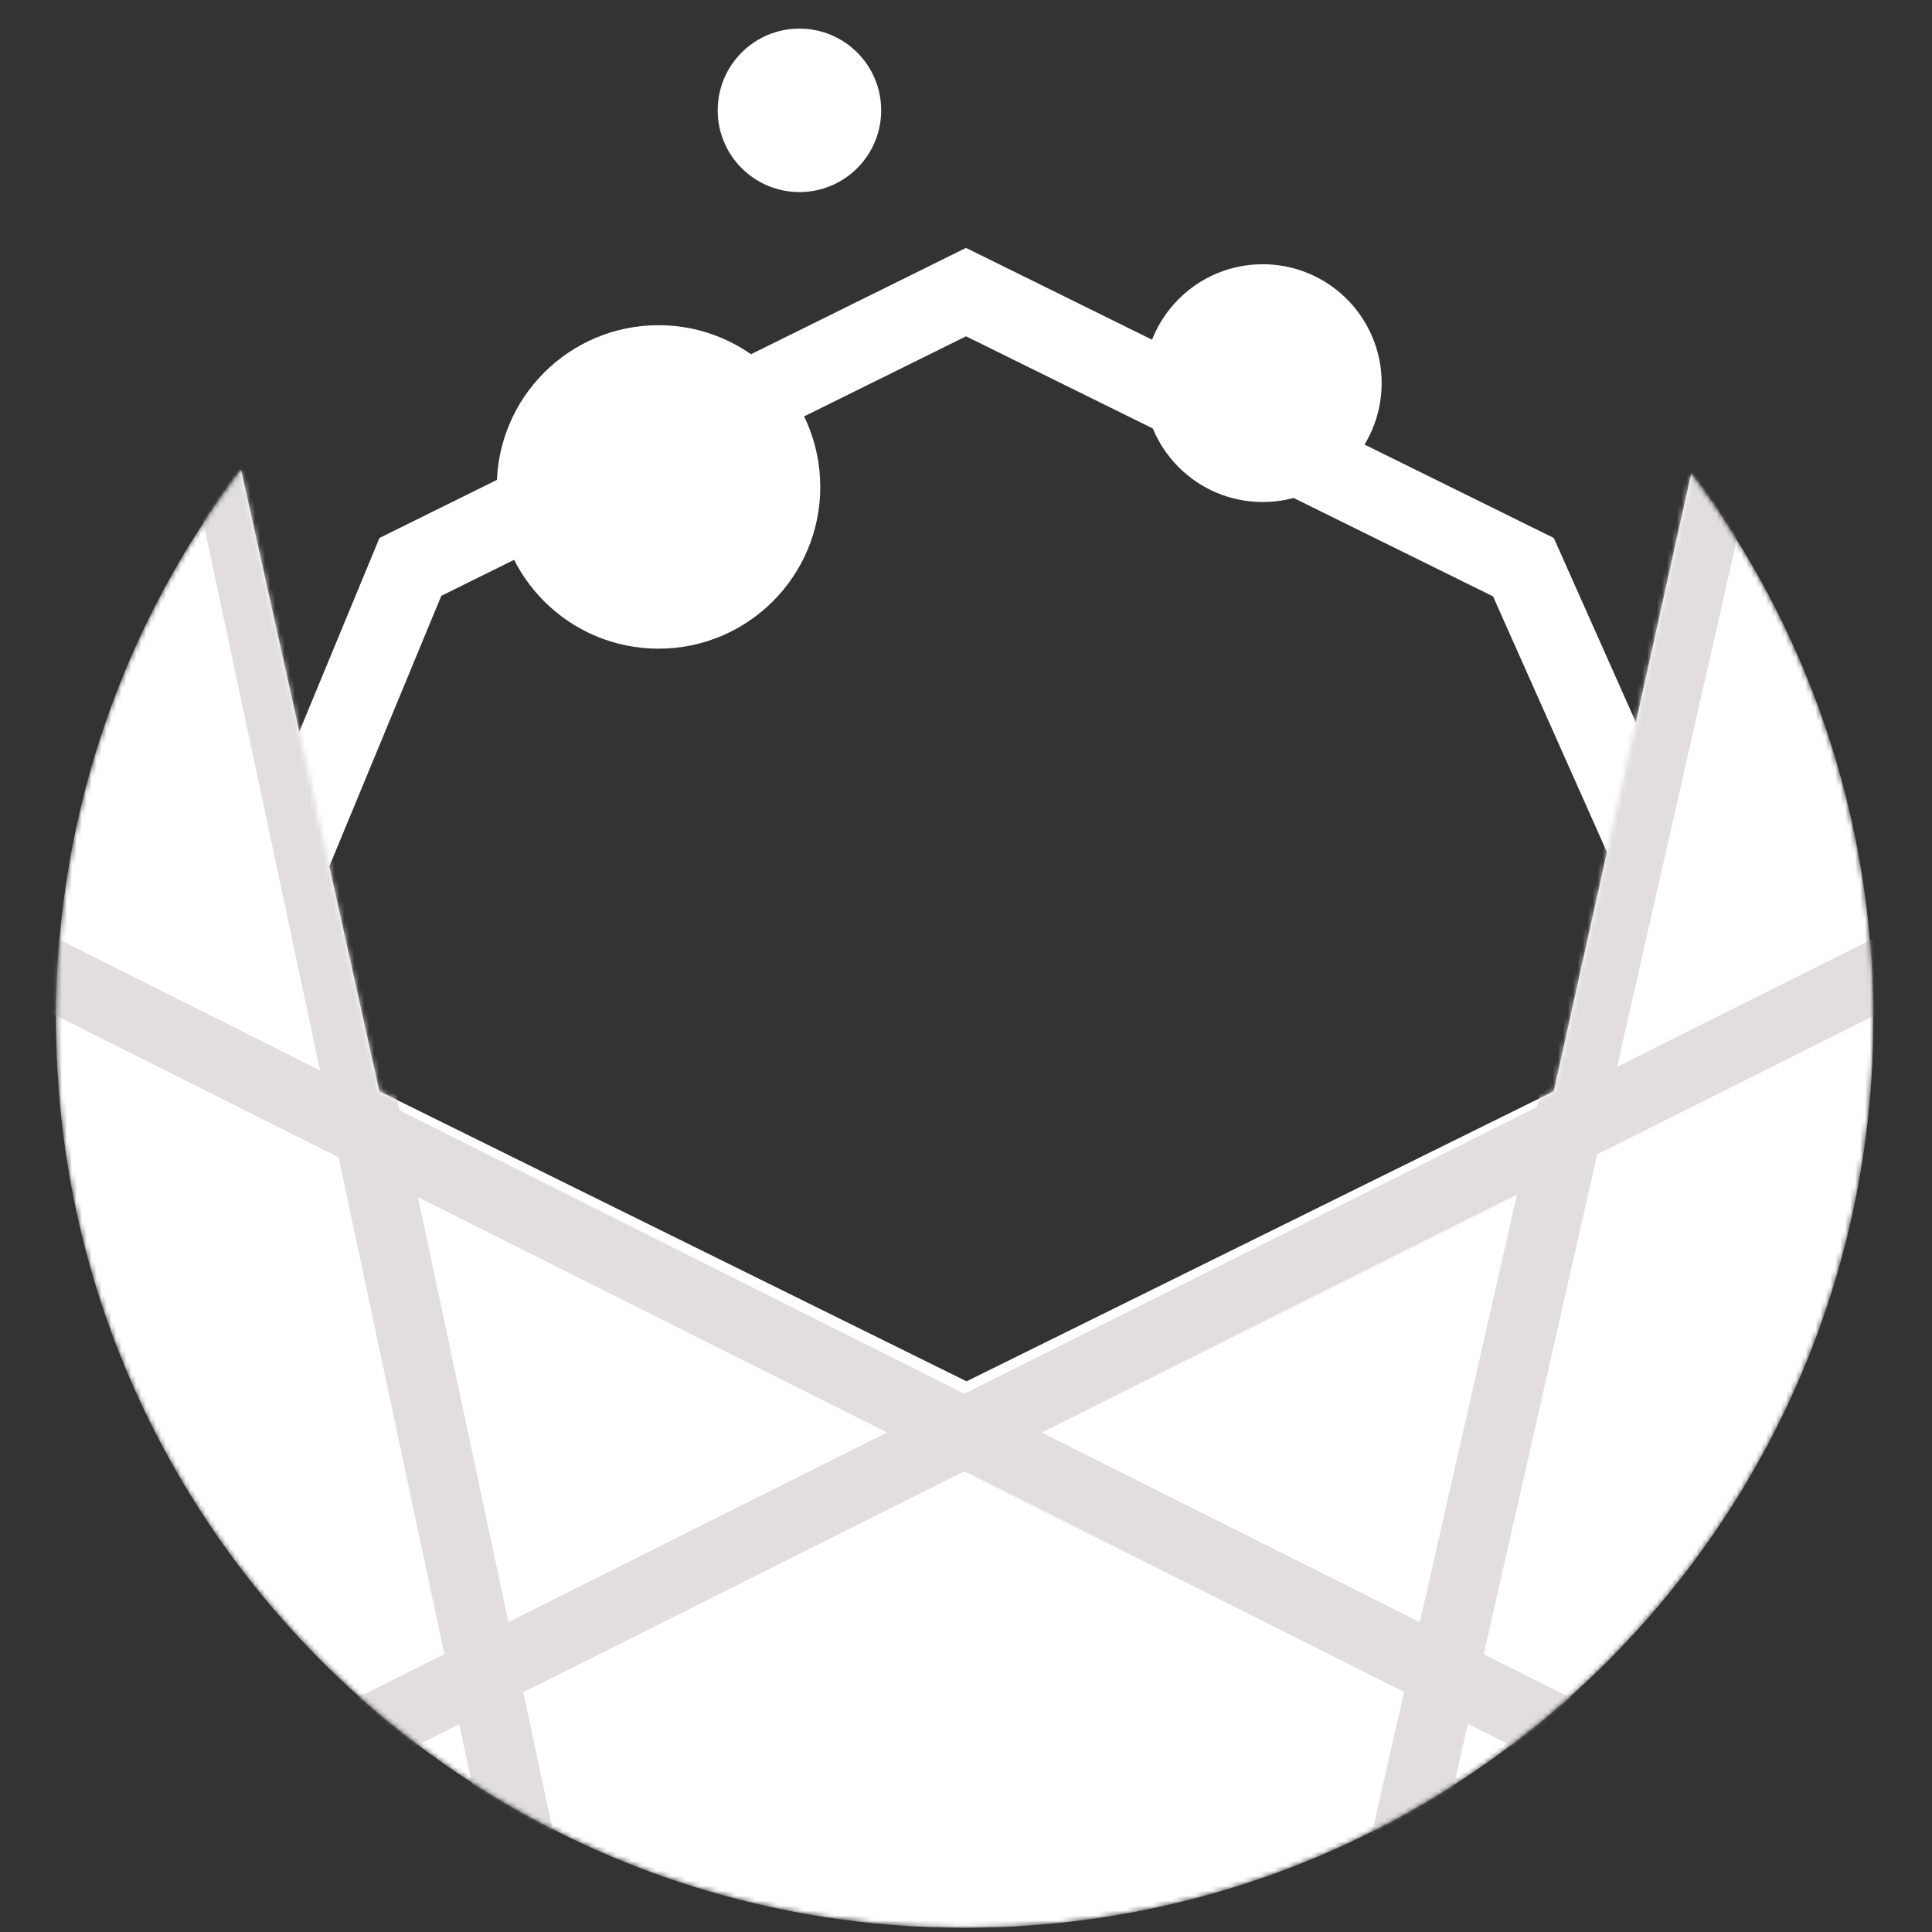 <?xml version="1.0" encoding="UTF-8"?>
<svg width="390px" height="390px" viewBox="0 0 390 390" version="1.1" xmlns="http://www.w3.org/2000/svg" xmlns:xlink="http://www.w3.org/1999/xlink">
    <rect x="0" y="0" width="390" height="390" fill="#333333" stroke="none"/>
    <!-- Generator: Sketch 51.3 (57544) - http://www.bohemiancoding.com/sketch -->
    <title>Icon (white)</title>
    <desc>Created with Sketch.</desc>
    <defs>
        <circle id="path-1" cx="183.732" cy="183.534" r="183.422"></circle>
        <path d="M37.639,0.61 L65.569,126.114 L184.112,184.672 L302.663,126.114 L330.412,1.388 C353.481,32.06 367.153,70.2 367.153,111.534 C367.153,212.835 285.033,294.956 183.732,294.956 C82.431,294.956 0.31,212.835 0.31,111.534 C0.31,69.85 14.215,31.413 37.639,0.61 Z" id="path-3"></path>
    </defs>
    <g id="Icon-(white)" stroke="none" stroke-width="1" fill="none" fill-rule="evenodd">
        <g id="globe-eats-the-k8s" transform="translate(11, 22)">
            <g id="Group-8" transform="translate(0, 0.181)">
                <mask id="mask-2" fill="white">
                    <use xlink:href="#path-1"></use>
                </mask>
                <g id="Oval-12" fill-rule="nonzero"></g>
                <path d="M184.004,36.784 L71.842,92.254 L46.161,154.293 L58.47,208.188 L183.989,267.092 L310.879,207.155 L324.137,154.32 L296.522,92.311 L184.004,36.784 Z" id="Path-2" stroke="#FFFFFF" stroke-width="16" fill-rule="nonzero" mask="url(#mask-2)"></path>
                <g id="Group-2" mask="url(#mask-2)">
                    <g transform="translate(0, 72)">
                        <mask id="mask-4" fill="white">
                            <use xlink:href="#path-3"></use>
                        </mask>
                        <use id="Combined-Shape" stroke="none" fill="#FFFFFF" fill-rule="nonzero" xlink:href="#path-3"></use>
                        <path d="M34.28,17.737 C16.796,45.524 7.31,77.802 7.31,111.534 C7.31,208.969 86.297,287.956 183.732,287.956 C281.167,287.956 360.153,208.969 360.153,111.534 C360.153,78.169 350.873,46.225 333.746,18.637 L308.768,130.906 L184.112,192.479 L59.464,130.906 L34.28,17.737 Z" id="Combined-Shape" stroke="#FFFFFF" stroke-width="14" fill="none" fill-rule="nonzero" mask="url(#mask-4)"></path>
                        <g id="lines" stroke="none" stroke-width="1" fill="none" fill-rule="evenodd" mask="url(#mask-4)">
                            <g transform="translate(-107.381, -68.136)" fill-rule="nonzero" stroke="#E2DEDE" stroke-width="14">
                                <path d="M127.853,0.786 L256.781,606.371" id="Path-7"></path>
                                <path d="M457.826,3.507 L320.923,606.371" id="Path-8"></path>
                                <path d="M571.463,403.798 L1.566,117.888" id="Path-9"></path>
                                <path d="M581.078,408.55 L0.662,117.888" id="Path-9" transform="translate(290.87, 263.219) scale(-1, 1) translate(-290.87, -263.219) "></path>
                            </g>
                        </g>
                    </g>
                </g>
                <g id="Group" mask="url(#mask-2)">
                    <g transform="translate(-108, 3)"></g>
                </g>
            </g>
        </g>
        <circle id="Oval" fill="#FFFFFF" fill-rule="nonzero" cx="161.377" cy="22.273" r="16.5"></circle>
        <circle id="Oval" fill="#FFFFFF" fill-rule="nonzero" cx="132.932" cy="98.295" r="32.649"></circle>
        <circle id="Oval" fill="#FFFFFF" fill-rule="nonzero" cx="254.904" cy="77.34" r="24"></circle>
    </g>
</svg>